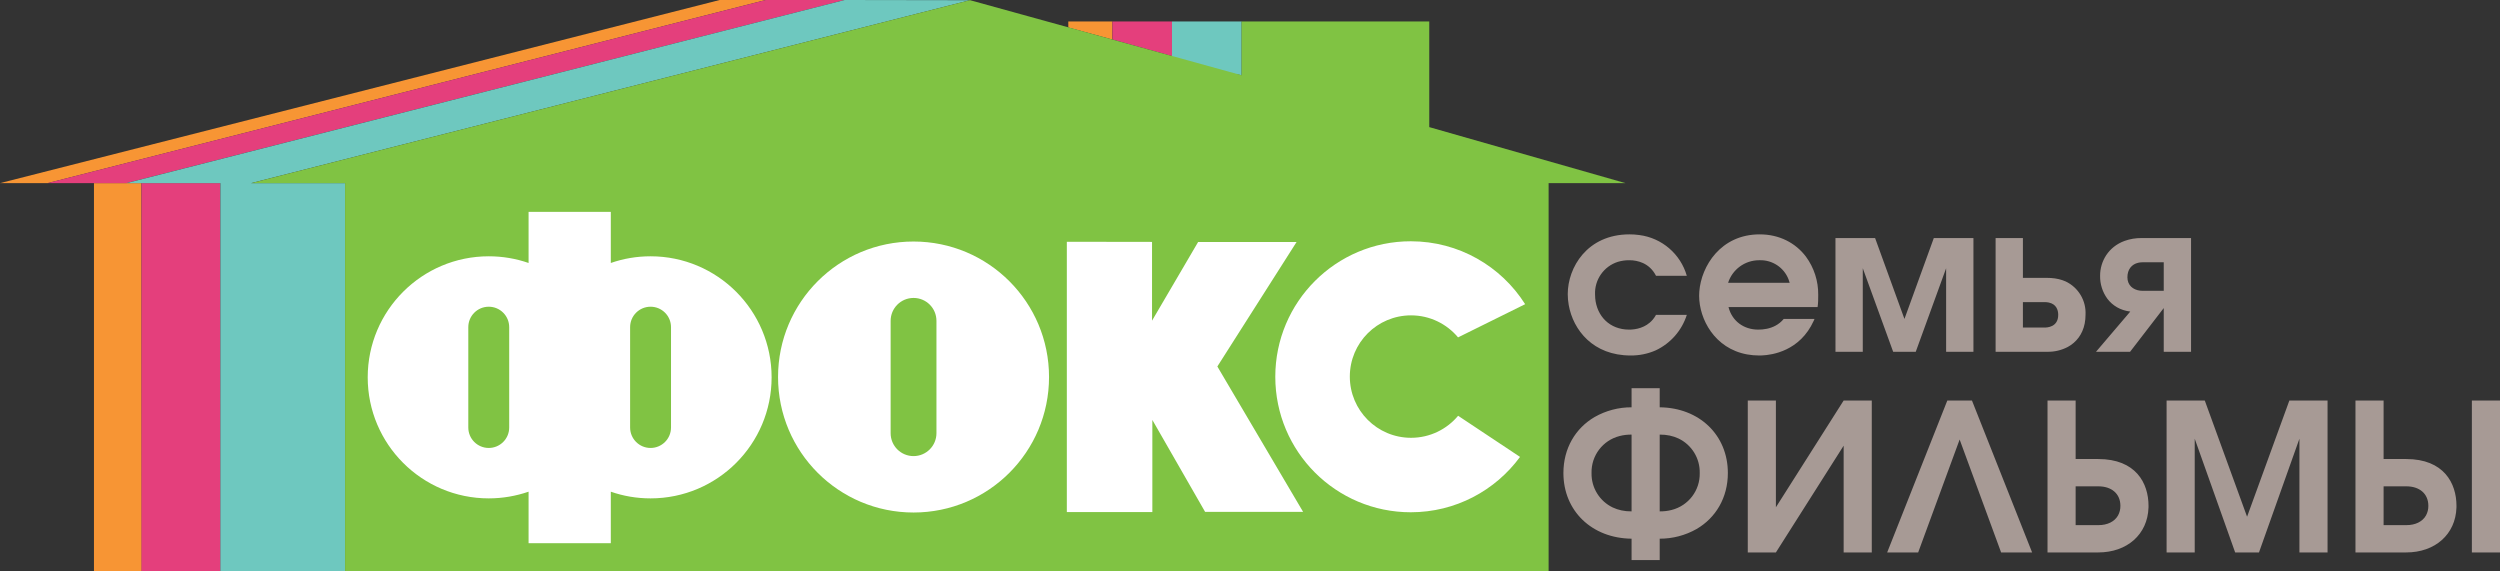 <svg version="1.1" xmlns="http://www.w3.org/2000/svg" xmlns:xlink="http://www.w3.org/1999/xlink" width="1476.918" height="337.43" viewBox="0,0,1476.918,337.43"><rect x="0" y="0" width="1476.918" height="337.43" fill="#333333" stroke="none"/><g transform="translate(498.459,-11.285)"><g data-paper-data="{&quot;isPaintingLayer&quot;:true}" stroke="none" stroke-linejoin="miter" stroke-miterlimit="10" stroke-dasharray="" stroke-dashoffset="0" style="mix-blend-mode: normal"><path d="M-73.294,11.285v0h27.152l-424.273,108.189h55.482l0.218,229.241h-28.232v-229.241h-55.511z" fill="#f79534" fill-rule="nonzero" stroke-width="1" stroke-linecap="butt"/><path d="M158.717,23.978l-0.063,10.651l-25.993,-7.127v-3.524z" fill="#f79534" fill-rule="nonzero" stroke-width="1" stroke-linecap="butt"/><path d="M0.518,11.285l-424.336,108.17h55.513l0.155,229.26h-46.721v-229.26h-55.513l424.242,-108.17z" fill="#e43f7c" fill-rule="nonzero" stroke-width="1" stroke-linecap="butt"/><path d="M193.907,23.958v20.441l-35.174,-9.77v-10.671z" fill="#e43f7c" fill-rule="nonzero" stroke-width="1" stroke-linecap="butt"/><path d="M74.142,11.505l-424.303,107.969h55.543v229.241h-73.64v-229.241h-55.511l424.273,-108.189l74.046,0.12" fill="#6ec8bf" fill-rule="nonzero" stroke-width="1" stroke-linecap="butt"/><path d="M235.052,23.978v31.772l-41.144,-7.408v-24.365z" fill="#6ec8bf" fill-rule="nonzero" stroke-width="1" stroke-linecap="butt"/><path d="M74.566,11.385l104.772,28.95l55.699,15.395v-31.772h55.683h55.185v62.424l115.91,33.093h-45.405v229.241h-108.235h-602.778v-229.241h-55.543z" fill="#80c343" fill-rule="nonzero" stroke-width="1" stroke-linecap="butt"/><g fill="#ffffff" fill-rule="nonzero" stroke-width="1" stroke-linecap="butt"><path d="M220.714,227.79l50.668,85.901h-57.901l-31.169,-54.322v54.433h-50.519v-159.684l50.332,0.075v46.529l27.217,-46.455h58.162z"/><path d="M121.28,234.016c0,44.218 -35.829,80.047 -80.047,80.047c-44.218,0 -80.047,-35.829 -80.047,-80.047c0,-44.218 35.829,-80.047 80.047,-80.047c44.218,0 80.047,35.829 80.047,80.047zM54.766,200.834c0,-7.494 -6.04,-13.534 -13.534,-13.534c-7.494,0 -13.534,6.077 -13.534,13.534v66.364c0,7.494 6.04,13.534 13.534,13.534c7.494,0 13.534,-6.077 13.534,-13.534z"/><path d="M-42.617,234.202c0,39.483 -32.026,71.509 -71.509,71.509c-8.24,0 -16.144,-1.379 -23.488,-3.952v30.423h-48.58v-30.423c-7.382,2.535 -15.286,3.952 -23.526,3.952c-39.483,0 -71.509,-32.026 -71.509,-71.509c0,-39.483 32.026,-71.509 71.509,-71.509c8.24,0 16.144,1.379 23.526,3.952v-30.199h48.58v30.199c7.345,-2.573 15.249,-3.952 23.488,-3.952c39.483,0 71.509,32.026 71.509,71.509zM-197.641,204.562c0,-6.674 -5.406,-12.08 -12.08,-12.08c-6.674,0 -12.08,5.406 -12.08,12.08v59.28c0,6.674 5.406,12.08 12.08,12.08c6.674,0 12.08,-5.406 12.08,-12.08zM-102.047,204.562c0,-6.674 -5.406,-12.08 -12.08,-12.08c-6.674,0 -12.08,5.406 -12.08,12.08v59.28c0,6.674 5.406,12.08 12.08,12.08c6.674,0 12.08,-5.406 12.08,-12.08z"/><path d="M362.95,256.908l36.575,24.309c-14.578,19.835 -38.066,32.697 -64.537,32.697c-44.218,0 -80.047,-35.829 -80.047,-80.047c0,-44.218 35.829,-80.047 80.047,-80.047c28.41,0 53.39,14.801 67.557,37.171l-39.632,19.611v0c-6.636,-7.941 -16.628,-13.012 -27.776,-13.012c-19.984,0 -36.165,16.181 -36.165,36.165c0,19.984 16.181,36.165 36.165,36.165c11.185,0 21.177,-5.071 27.813,-13.012z"/></g><path d="M781.491,247.898h22.559l24.985,68.648l24.985,-68.648h22.559v89.752h-16.616v-67.192l-23.893,67.192h-14.069l-23.893,-67.192v67.192h-16.616zM585.873,151.921h23.408l17.344,47.787l17.344,-47.787h23.408v67.192h-16.131v-49.363l-17.95,49.363h-13.341l-17.95,-49.363v49.363h-16.131zM550.684,247.898v63.069l40.024,-63.069h16.616v89.752h-16.616v-63.069l-40.024,63.069h-16.616v-89.752zM702.048,337.65h-18.314l-24.5,-66.707l-24.5,66.707h-18.314l35.537,-89.752h14.554zM479.607,173.741c-1.813,-3.315 -4.389,-5.673 -7.527,-7.094c-2.553,-1.115 -5.314,-1.67 -8.099,-1.628c-2.267,-0.016 -4.524,0.309 -6.695,0.963c-8.31,2.675 -13.81,10.57 -13.438,19.292c-0,0.742 0.033,1.483 0.098,2.222c0.934,10.463 8.471,18.518 20.035,18.518c0.262,0 0.525,-0.004 0.787,-0.013c2.895,-0.099 8.917,-0.87 13.17,-5.888c0.739,-0.875 1.386,-1.824 1.931,-2.831h18.193c-2.933,9.232 -9.575,16.827 -18.334,20.965c-4.692,2.068 -9.772,3.107 -14.899,3.049c-22.074,0 -33.933,-14.951 -36.553,-29.901c-0.37,-2.101 -0.558,-4.23 -0.56,-6.364c0,-15.646 11.401,-35.294 36.507,-35.294c1.932,-0.003 3.861,0.132 5.774,0.401c13.328,1.707 24.362,11.182 28.064,24.098h-18.193c-0.085,-0.167 -0.172,-0.332 -0.262,-0.496zM465.42,329.524c-23.408,-0.243 -40.267,-16.374 -40.267,-38.811c0,-14.549 7.089,-26.448 18.455,-33.081c6.648,-3.776 14.166,-5.752 21.812,-5.731v-11.28h16.616v11.28c23.408,0.243 40.267,16.374 40.267,38.811c0,14.549 -7.089,26.448 -18.455,33.081c-6.648,3.776 -14.166,5.752 -21.812,5.731v12.614h-16.616zM573.013,200.824c-8.153,17.916 -24.631,20.155 -30.452,20.433c-0.561,0.027 -1.123,0.04 -1.685,0.039c-2.423,0.007 -4.841,-0.206 -7.225,-0.637c-19.192,-3.516 -28.312,-20.882 -28.312,-34.657c0.001,-0.813 0.032,-1.625 0.093,-2.435c1.135,-15.075 12.686,-33.829 35.686,-33.829c11.609,0 21.157,5.059 27.254,13.082c4.858,6.561 7.427,14.535 7.312,22.697c0.008,1.193 -0.008,2.386 -0.046,3.578c-0.039,1.198 -0.146,2.392 -0.318,3.578h-52.638c0.019,0.075 0.038,0.151 0.058,0.226c2.13,8.114 8.996,13.116 17.528,13.116c3.324,0 6.895,-0.592 10.085,-2.277c1.903,-1 3.588,-2.37 4.955,-4.03h18.193c-0.158,0.375 -0.32,0.747 -0.489,1.117zM795.94,219.113h-16.131v-25.834l-19.891,25.834h-20.133l20.255,-23.772c-5.863,-0.701 -10.486,-3.511 -13.555,-7.586c-2.855,-3.922 -4.356,-8.667 -4.274,-13.517c-0.02,-4.336 1.238,-8.582 3.617,-12.207c2.426,-3.659 6.045,-6.651 10.782,-8.406c3.239,-1.163 6.659,-1.74 10.101,-1.703h29.23zM727.761,247.898v34.566h13.341c22.195,0 29.715,14.19 29.715,27.653c0,0.349 -0.006,0.699 -0.017,1.048c-0.512,15.8 -12.608,26.484 -29.698,26.484h-29.958v-89.752zM909.69,247.898v34.566h13.341c22.195,0 29.715,14.19 29.715,27.653c0,0.349 -0.006,0.699 -0.017,1.048c-0.512,15.8 -12.608,26.484 -29.698,26.484h-29.958v-89.752zM696.607,151.921v23.529h14.433c0.707,-0 1.413,0.022 2.119,0.067c3.312,0.211 6.194,0.919 8.665,2.022c7.58,3.568 12.238,11.378 11.776,19.743c0.006,1.728 -0.158,3.453 -0.49,5.149c-1.264,6.332 -4.895,11.066 -10.025,13.844c-3.716,1.934 -7.855,2.909 -12.044,2.839h-30.564v-67.192zM961.843,247.898h16.616v89.752h-16.616zM458.343,268.878c-9.941,2.522 -16.818,11.581 -16.574,21.834c-0.187,8.673 4.727,16.651 12.557,20.386c3.183,1.495 6.906,2.33 11.094,2.295v-45.361c-2.535,-0.021 -4.899,0.277 -7.077,0.847zM489.113,312.546c9.941,-2.522 16.818,-11.581 16.574,-21.834c0.187,-8.673 -4.727,-16.651 -12.557,-20.386c-3.183,-1.495 -6.906,-2.33 -11.094,-2.295v45.361c2.535,0.021 4.899,-0.277 7.077,-0.847zM727.761,321.519h13.463c5.312,0 9.511,-2.052 11.577,-5.709c0.954,-1.743 1.436,-3.705 1.401,-5.692c0,-7.277 -5.337,-11.522 -12.978,-11.522h-13.463zM909.69,321.519h13.463c5.312,0 9.511,-2.052 11.577,-5.709c0.954,-1.743 1.436,-3.705 1.401,-5.692c0,-7.277 -5.337,-11.522 -12.978,-11.522h-13.463zM558.128,176.253c-2.741,-6.951 -9.54,-11.442 -17.009,-11.233c-0.138,-0 -0.276,0.001 -0.414,0.004c-8.334,0.023 -15.706,5.407 -18.264,13.338h36.386c-0.193,-0.715 -0.427,-1.419 -0.699,-2.108zM779.809,166.232h-12.492c-0.846,-0.004 -1.689,0.085 -2.515,0.266c-4.068,0.912 -6.46,4.109 -6.46,8.588c-0.002,0.55 0.046,1.099 0.143,1.641c0.787,4.329 4.713,6.364 8.832,6.364h12.492zM696.607,204.801h12.735c1.334,0 8.126,-0.121 8.126,-7.52c0,-2.9 -1.15,-6.33 -5.563,-7.271c-0.843,-0.172 -1.702,-0.256 -2.563,-0.249h-12.735z" fill="#a79a95" fill-rule="evenodd" stroke-width="0" stroke-linecap="round"/></g></g></svg>